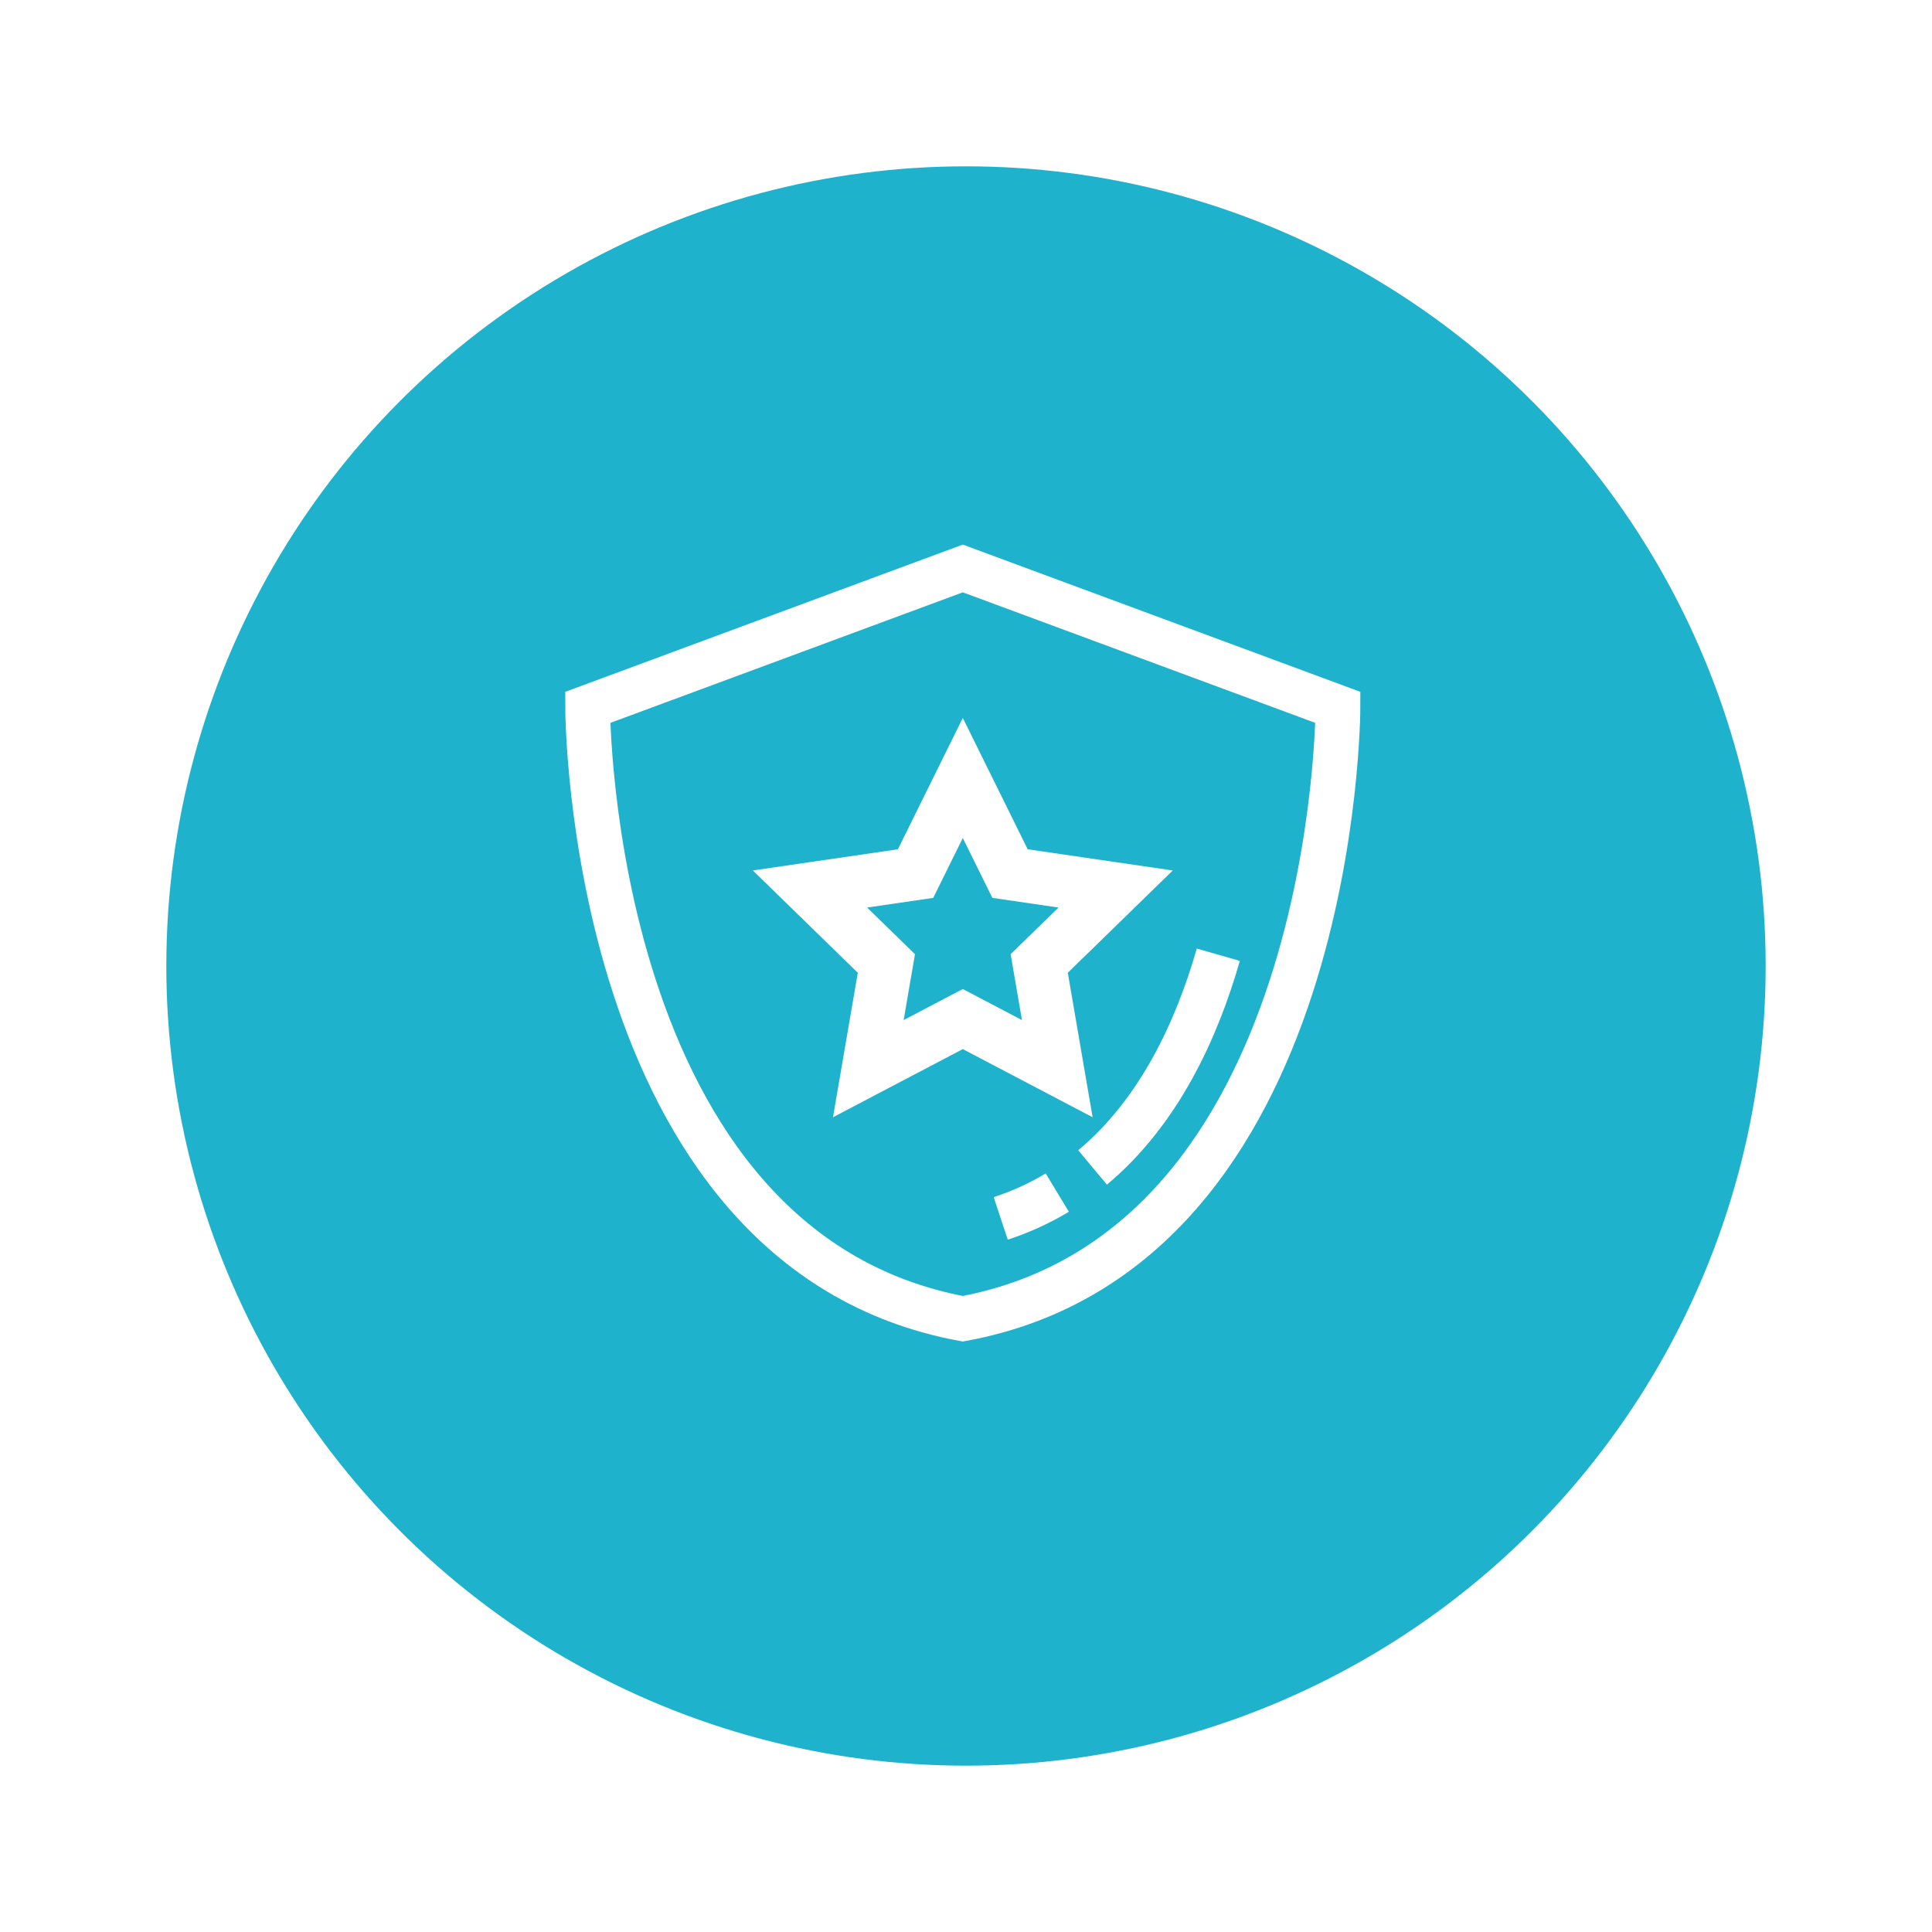 <svg width="302" height="302" viewBox="0 0 302 302" fill="none" xmlns="http://www.w3.org/2000/svg">
<g filter="url(#filter0_d_4412_387)">
<circle cx="151" cy="148" r="125" fill="#1EB2CC"/>
</g>
<path d="M150.5 121.611L157.884 136.554L174.391 138.964L162.445 150.606L165.269 167.047L150.5 159.293L135.731 167.047L138.555 150.606L126.609 138.964L143.116 136.554L150.5 121.611Z" stroke="white" stroke-width="8.316"/>
<path d="M190.441 149.237C187.053 161.052 181.145 173.845 170.785 182.489M165.269 186.42C162.576 188.049 159.644 189.395 156.429 190.46M150.5 88.859L209.141 110.578C209.141 110.578 209.141 195.281 150.5 206.141C91.859 195.281 91.859 110.578 91.859 110.578L150.5 88.859Z" stroke="white" stroke-width="7"/>
<defs>
<filter id="filter0_d_4412_387" x="0" y="0" width="302" height="302" filterUnits="userSpaceOnUse" color-interpolation-filters="sRGB">
<feFlood flood-opacity="0" result="BackgroundImageFix"/>
<feColorMatrix in="SourceAlpha" type="matrix" values="0 0 0 0 0 0 0 0 0 0 0 0 0 0 0 0 0 0 127 0" result="hardAlpha"/>
<feMorphology radius="12" operator="erode" in="SourceAlpha" result="effect1_dropShadow_4412_387"/>
<feOffset dy="3"/>
<feGaussianBlur stdDeviation="19"/>
<feComposite in2="hardAlpha" operator="out"/>
<feColorMatrix type="matrix" values="0 0 0 0 0 0 0 0 0 0 0 0 0 0 0 0 0 0 0.2 0"/>
<feBlend mode="normal" in2="BackgroundImageFix" result="effect1_dropShadow_4412_387"/>
<feBlend mode="normal" in="SourceGraphic" in2="effect1_dropShadow_4412_387" result="shape"/>
</filter>
</defs>
</svg>
